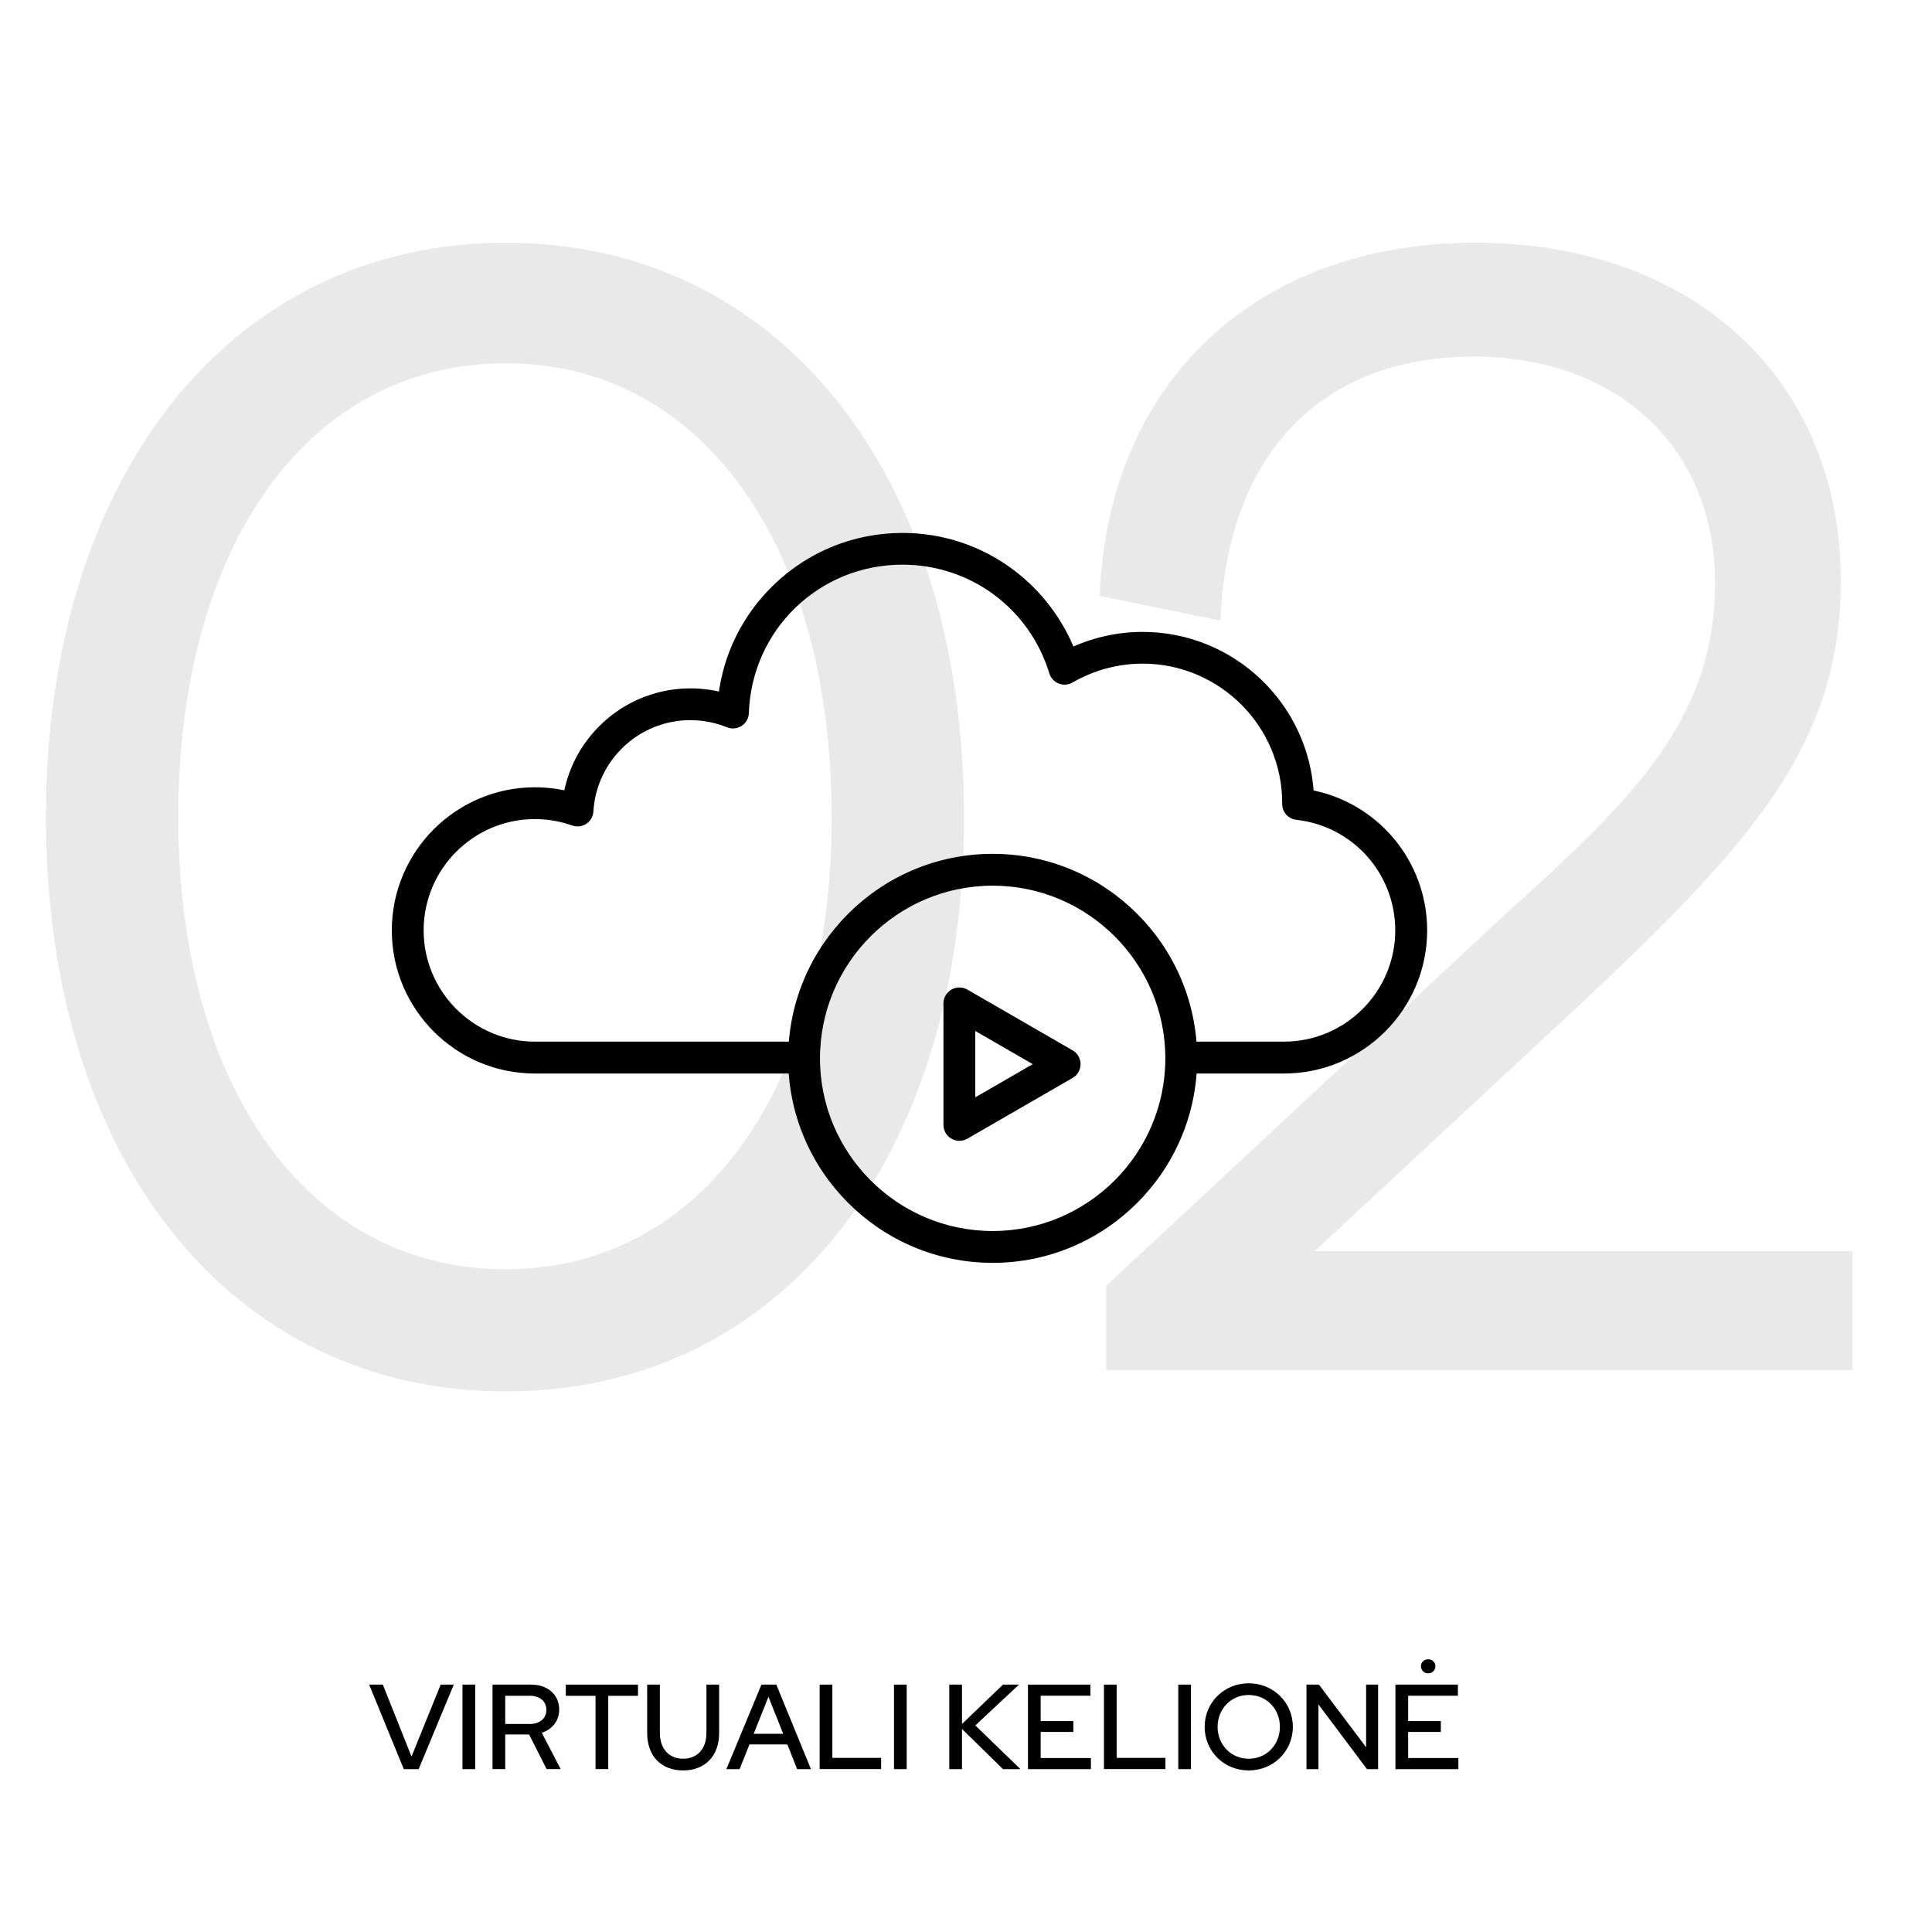 <?xml version="1.0" encoding="utf-8"?>
<!-- Generator: Adobe Illustrator 23.0.1, SVG Export Plug-In . SVG Version: 6.00 Build 0)  -->
<svg version="1.1" xmlns="http://www.w3.org/2000/svg" xmlns:xlink="http://www.w3.org/1999/xlink" x="0px" y="0px"
	 viewBox="0 0 400 400" style="enable-background:new 0 0 400 400;" xml:space="preserve">
<style type="text/css">
	.st0{display:none;}
	.st1{fill:#EC1E24;}
	.st2{fill:#2B2B2B;}
	.st3{fill:#FF2E35;}
	.st4{fill:none;stroke:#000000;stroke-miterlimit:10;}
	.st5{fill-rule:evenodd;clip-rule:evenodd;fill:#FF2E35;}
	.st6{fill:#FEFEFE;}
	.st7{fill:#FFFFFF;}
	.st8{fill:#020202;}
	.st9{fill:#020202;stroke:#000000;stroke-width:0.5;stroke-miterlimit:10;}
	.st10{fill:none;stroke:#FF2E35;stroke-miterlimit:10;}
	.st11{fill:#E8E8E8;}
	.st12{fill-rule:evenodd;clip-rule:evenodd;fill:#F4F4F4;}
	.st13{fill:#F4F4F4;}
	.st14{fill:none;}
	.st15{fill:#D3D3D3;}
	.st16{fill:none;stroke:#000000;stroke-width:0.5;stroke-miterlimit:10;}
	.st17{fill:none;stroke:#D3D3D3;stroke-width:0.25;stroke-miterlimit:10;}
	.st18{opacity:0.5;}
	.st19{fill-rule:evenodd;clip-rule:evenodd;fill:#FFFFFF;stroke:#FFFFFF;stroke-width:2;stroke-miterlimit:10;}
	.st20{fill-rule:evenodd;clip-rule:evenodd;stroke:#000000;stroke-width:2;stroke-miterlimit:10;}
	.st21{fill:#474747;}
</style>
<g id="Layer_3" class="st0">
</g>
<g id="Layer_5">
</g>
<g id="Layer_6">
</g>
<g id="Layer_4">
</g>
<g id="Layer_2" class="st0">
</g>
<g id="Layer_1">
	<g class="st18">
		<path class="st15" d="M199.59,169.17c0,71.07-38.02,118.91-94.87,118.91c-56.85,0-95.21-47.84-95.21-118.91
			c0-70.73,38.36-118.91,95.21-118.91C161.57,50.26,199.59,98.44,199.59,169.17z M172.19,169.17c0-56.04-26.71-93.96-67.47-93.96
			c-41.1,0-67.81,37.93-67.81,93.96c0,55.7,26.71,93.62,67.81,93.62C145.47,262.79,172.19,224.86,172.19,169.17z"/>
		<path class="st15" d="M383.51,283.63H229.04v-17.43l81.86-76.2c26.37-23.92,44.18-40.32,44.18-69.36c0-28.02-20.21-46.81-50-46.81
			c-31.17,0-51.03,19.82-52.4,54.67l-25-5.13c1.71-44.42,32.54-73.12,77.75-73.12s75.69,28.36,75.69,70.05
			c0,33.83-18.5,54.33-53.77,87.47l-55.14,51.25h111.31V283.63z"/>
	</g>
	<g>
		<g>
			<path class="st20" d="M205.52,260.46c-22.8,0-41.34-18.55-41.34-41.34c0-22.8,18.54-41.34,41.34-41.34
				c22.79,0,41.34,18.55,41.34,41.34C246.86,241.92,228.31,260.46,205.52,260.46z M205.52,182.37c-20.26,0-36.75,16.49-36.75,36.75
				s16.49,36.75,36.75,36.75s36.75-16.49,36.75-36.75S225.78,182.37,205.52,182.37z"/>
		</g>
		<g>
			<path class="st20" d="M198.63,235.2c-0.4,0-0.79-0.1-1.15-0.31c-0.71-0.41-1.15-1.17-1.15-1.99v-25.16
				c0-0.82,0.43-1.58,1.15-1.99c0.71-0.41,1.59-0.41,2.3,0l21.79,12.58c0.71,0.41,1.15,1.17,1.15,1.99c0,0.82-0.44,1.58-1.15,1.99
				l-21.79,12.58C199.42,235.09,199.02,235.2,198.63,235.2z M200.92,211.72v17.2l14.9-8.6
				C215.82,220.32,200.92,211.72,200.92,211.72z"/>
		</g>
	</g>
	<g>
		<path class="st20" d="M265.83,221.26h-20.85c-1.27,0-2.29-1.03-2.29-2.3c0-1.27,1.03-2.3,2.29-2.3h20.85
			c13.25,0,24.04-10.78,24.04-24.04c0-12.27-9.18-22.54-21.37-23.88c-1.17-0.13-2.05-1.12-2.04-2.3l0.01-0.14
			c0-16.49-13.41-29.9-29.89-29.9c-5.27,0-10.46,1.4-15.01,4.04c-0.61,0.35-1.34,0.41-2,0.15c-0.65-0.25-1.15-0.8-1.36-1.47
			c-4.24-13.88-16.86-23.21-31.38-23.21c-17.78,0-32.18,13.92-32.79,31.69c-0.02,0.75-0.41,1.44-1.04,1.85
			c-0.63,0.41-1.42,0.48-2.12,0.2c-2.53-1.03-5.2-1.55-7.95-1.55c-11.15,0-20.41,8.71-21.07,19.84c-0.04,0.72-0.42,1.38-1.02,1.78
			c-0.6,0.4-1.36,0.49-2.04,0.25c-2.59-0.92-5.3-1.39-8.05-1.39c-13.25,0-24.04,10.78-24.04,24.04c0,13.25,10.79,24.04,24.04,24.04
			l55.3,0c1.27,0,2.3,1.03,2.3,2.3c0,1.27-1.03,2.3-2.3,2.3h-55.3c-15.79,0-28.63-12.84-28.63-28.63S94.97,164,110.76,164
			c2.32,0,4.62,0.28,6.86,0.83c2.09-12.16,12.71-21.31,25.33-21.31c2.3,0,4.55,0.3,6.74,0.9c0.98-8.56,4.87-16.48,11.13-22.54
			c7.01-6.8,16.25-10.54,26.02-10.54c8.17,0,15.94,2.59,22.45,7.49c5.56,4.18,9.9,9.92,12.42,16.37c4.63-2.21,9.71-3.37,14.87-3.37
			c18.4,0,33.48,14.49,34.44,32.66c13.51,2.45,23.46,14.22,23.46,28.16C294.46,208.42,281.62,221.26,265.83,221.26z"/>
	</g>
	<g>
		<g>
			<path d="M76.43,348.78h2.83l5.94,14.9l6.04-14.9h2.71l-7.27,17.5H83.6L76.43,348.78z"/>
			<path d="M95.75,348.78h2.63v17.5h-2.63V348.78z"/>
			<path d="M101.97,348.78h7.97c3.48,0,5.84,2.1,5.84,5.17c0,2.3-1.4,4.07-3.61,4.8l3.91,7.52h-2.91l-3.63-7.17h-4.94v7.17h-2.63
				V348.78z M104.6,351.08v5.85h5.11c2.05,0,3.41-1.17,3.41-2.92c0-1.77-1.35-2.92-3.41-2.92H104.6z"/>
			<path d="M117.13,348.78h14.96v2.32h-6.16v15.17h-2.63V351.1h-6.16V348.78z"/>
			<path d="M141.43,366.55c-4.56,0-7.44-3-7.44-7.75v-10.02h2.63v10.02c0,3.25,1.88,5.32,4.81,5.32c2.96,0,4.83-2.08,4.83-5.32
				v-10.02h2.63v10.02C148.9,363.52,145.99,366.55,141.43,366.55z"/>
			<path d="M157.65,348.78h3.08l7.17,17.5h-2.86l-2.03-5.12h-7.84l-2.05,5.12h-2.73L157.65,348.78z M162.16,358.97l-3.06-7.67
				l-3.06,7.67H162.16z"/>
			<path d="M169.7,348.78h2.63v15.17h10.1v2.32H169.7V348.78z"/>
			<path d="M185.09,348.78h2.63v17.5h-2.63V348.78z"/>
			<path d="M196.54,348.78h2.63v8.15l8.49-8.15h3.31l-9.04,8.45l9.34,9.05h-3.61l-8.49-8.32v8.32h-2.63V348.78z"/>
			<path d="M212.83,348.78h12.93v2.3h-10.3v5.25h6.77v2.25h-6.77v5.4h10.4v2.3h-13.03V348.78z"/>
			<path d="M228.56,348.78h2.63v15.17h10.1v2.32h-12.73V348.78z"/>
			<path d="M243.95,348.78h2.63v17.5h-2.63V348.78z"/>
			<path d="M258.53,366.55c-5.11,0-9.12-3.97-9.12-9.02s4.01-9.02,9.12-9.02s9.14,3.97,9.14,9.02S263.64,366.55,258.53,366.55z
				 M258.53,350.93c-3.63,0-6.44,2.85-6.44,6.6c0,3.72,2.81,6.6,6.44,6.6c3.66,0,6.46-2.88,6.46-6.6
				C265,353.78,262.19,350.93,258.53,350.93z"/>
			<path d="M273.07,348.78l9.77,12.97v-12.97h2.48v17.5h-2.3l-10.05-13.4v13.4h-2.48v-17.5H273.07z"/>
			<path d="M288.91,348.78h12.93v2.3h-10.3v5.25h6.77v2.25h-6.77v5.4h10.4v2.3h-13.03V348.78z M294.19,344.98
				c0-0.82,0.65-1.45,1.5-1.45c0.85,0,1.5,0.63,1.5,1.45c0,0.83-0.68,1.47-1.5,1.47C294.84,346.45,294.19,345.8,294.19,344.98z"/>
		</g>
	</g>
</g>
</svg>
